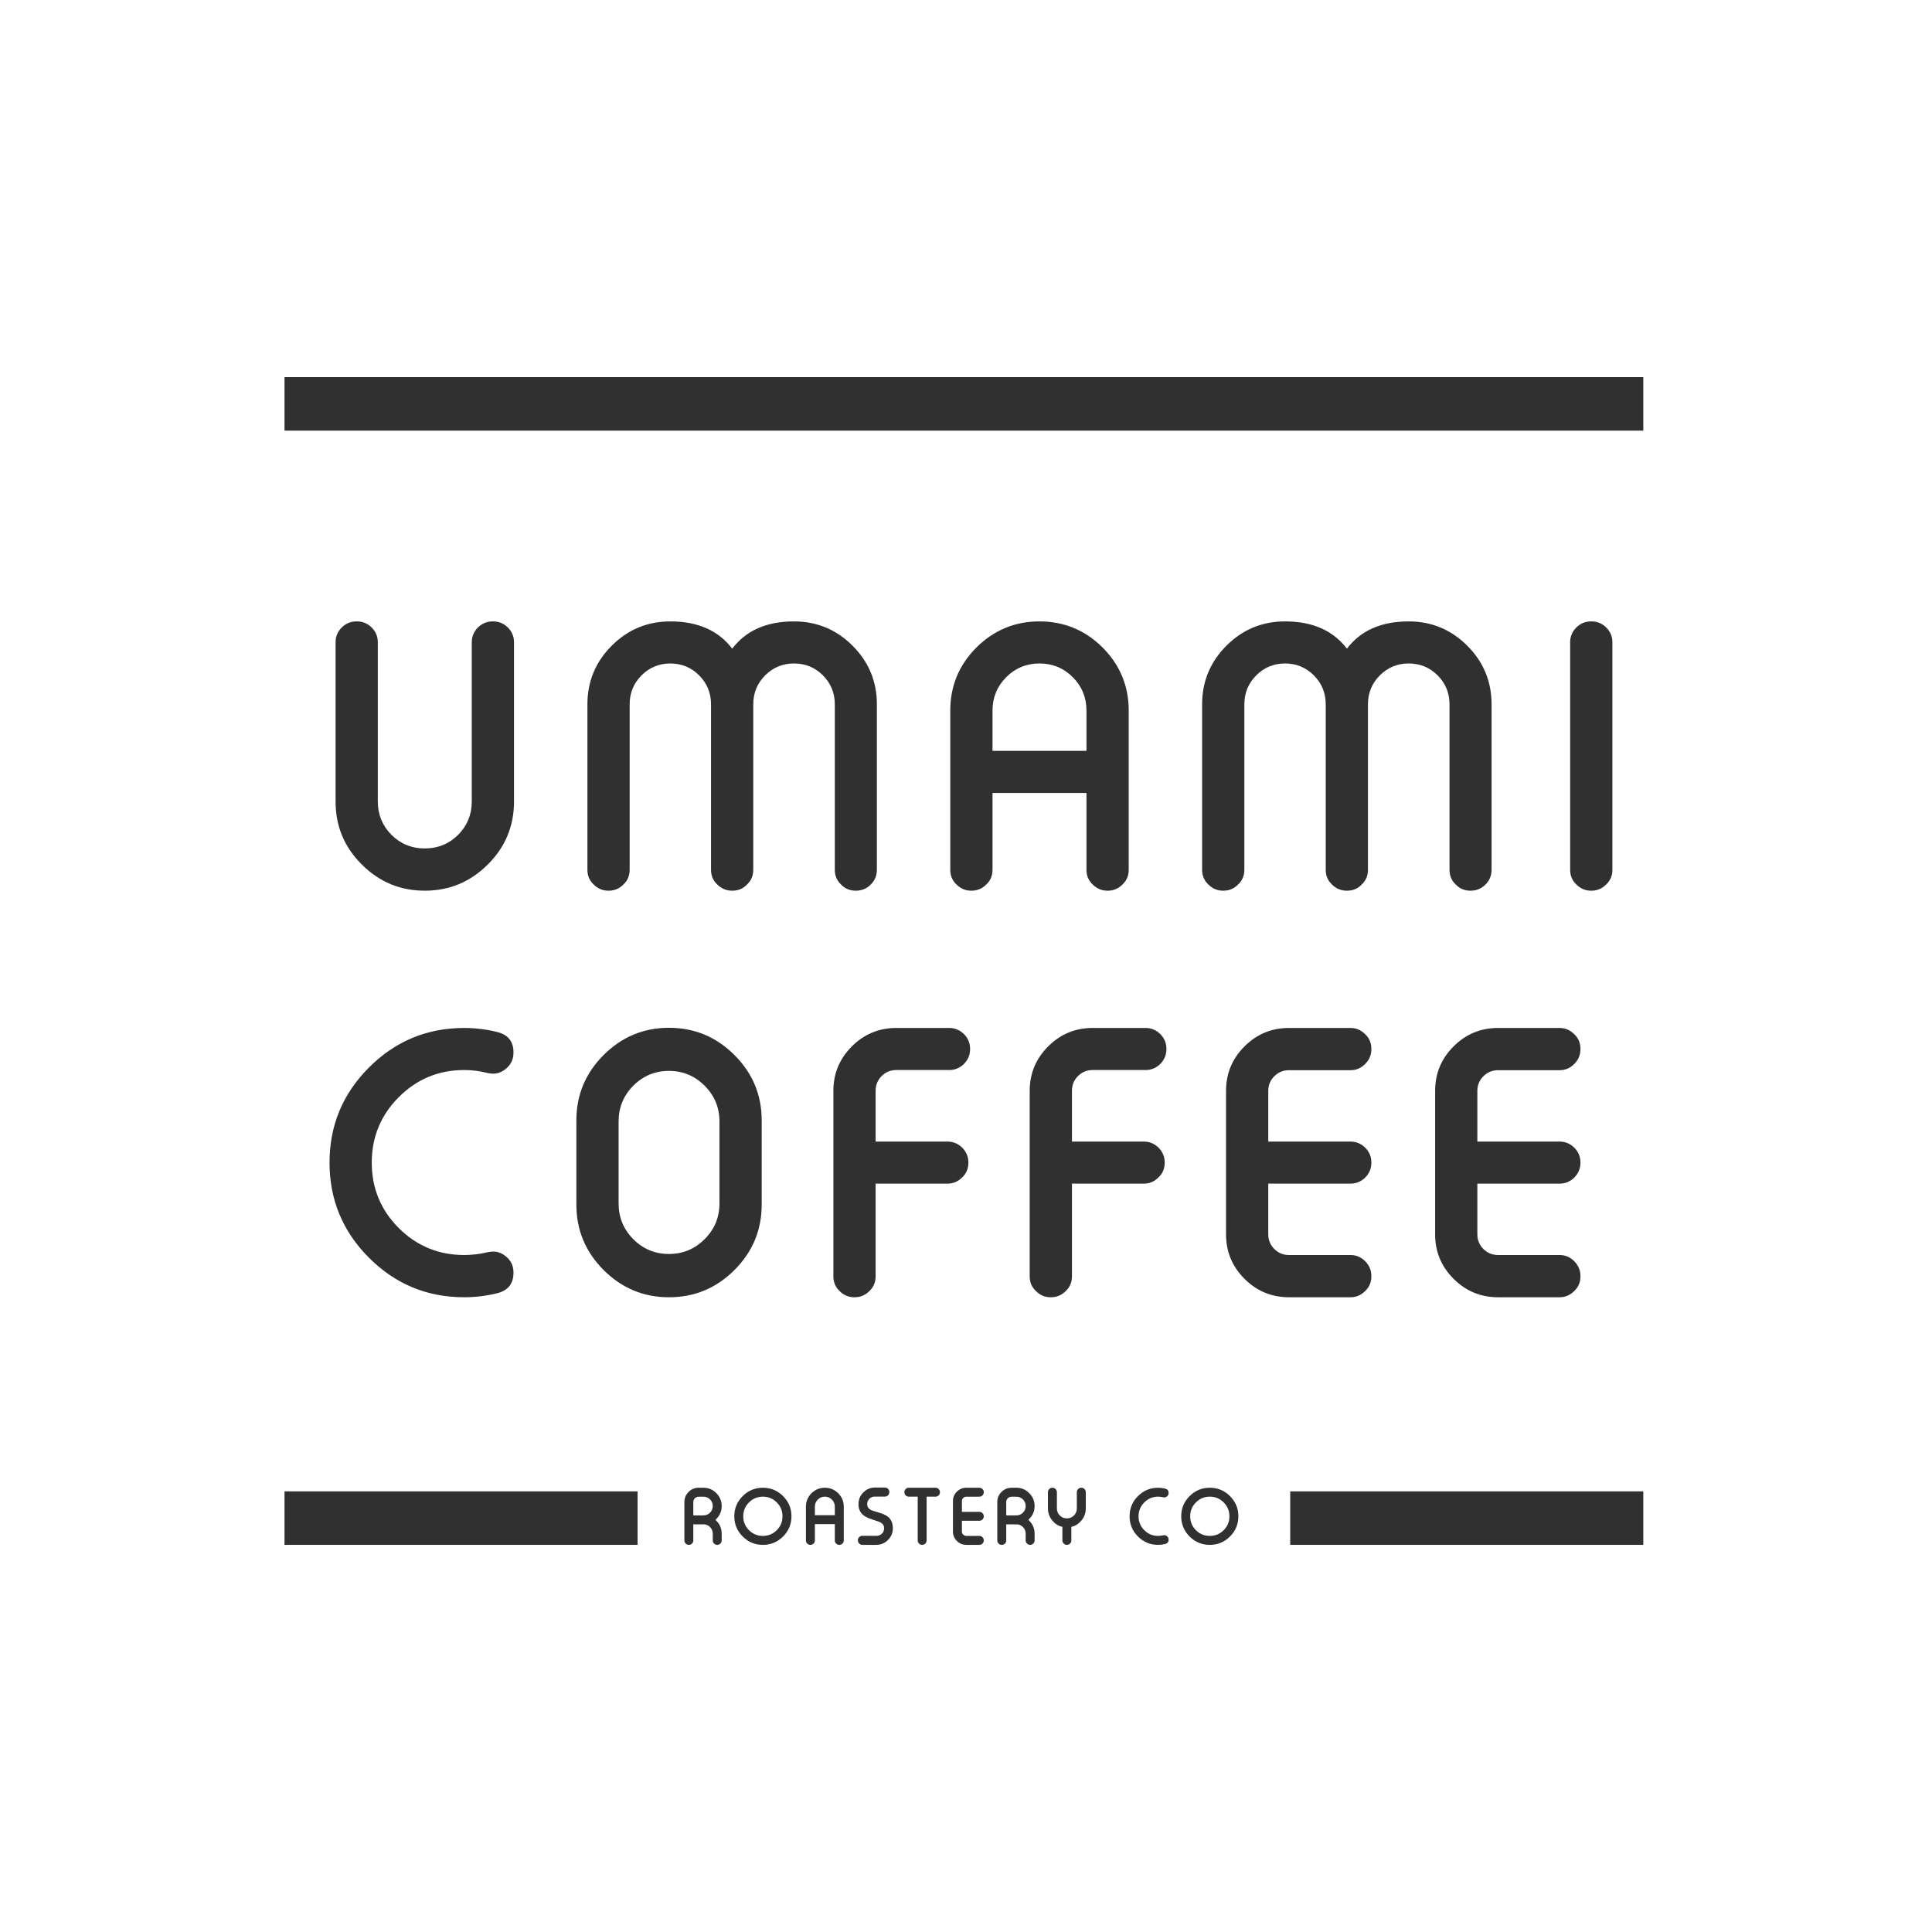 <svg width="292" height="292" viewBox="0 0 292 292" fill="none" xmlns="http://www.w3.org/2000/svg">
<rect width="292" height="292" fill="white"/>
<path d="M77.687 121.146C77.687 124.864 76.367 128.034 73.726 130.657C71.086 133.297 67.907 134.617 64.19 134.617C60.49 134.617 57.32 133.297 54.679 130.657C52.039 128.034 50.719 124.864 50.719 121.146V97.071C50.719 96.202 51.031 95.455 51.657 94.83C52.282 94.222 53.02 93.918 53.871 93.918H53.95C54.801 93.918 55.539 94.222 56.164 94.83C56.79 95.455 57.102 96.202 57.102 97.071V121.146C57.102 123.109 57.789 124.786 59.161 126.175C60.55 127.548 62.227 128.234 64.19 128.234C66.17 128.234 67.855 127.548 69.245 126.175C70.617 124.786 71.303 123.109 71.303 121.146V97.071C71.303 96.202 71.616 95.455 72.241 94.83C72.866 94.222 73.605 93.918 74.456 93.918H74.534C75.385 93.918 76.123 94.222 76.749 94.83C77.374 95.455 77.687 96.202 77.687 97.071V121.146Z" fill="#303030"/>
<path d="M95.165 131.465C95.165 132.351 94.852 133.089 94.227 133.679C93.602 134.305 92.863 134.617 92.012 134.617H91.934C91.083 134.617 90.345 134.305 89.719 133.679C89.094 133.089 88.781 132.351 88.781 131.465V106.451C88.781 102.994 90.006 100.041 92.455 97.592C94.904 95.143 97.858 93.918 101.314 93.918C105.448 93.918 108.566 95.29 110.668 98.035C112.753 95.29 115.862 93.918 119.996 93.918C123.453 93.918 126.406 95.143 128.855 97.592C131.305 100.041 132.529 102.994 132.529 106.451V131.465C132.529 132.333 132.225 133.071 131.617 133.679C130.992 134.305 130.245 134.617 129.377 134.617H129.324C128.439 134.617 127.7 134.305 127.11 133.679C126.484 133.089 126.172 132.351 126.172 131.465V106.451C126.172 104.731 125.572 103.272 124.374 102.073C123.175 100.875 121.716 100.276 119.996 100.276C118.294 100.276 116.844 100.875 115.645 102.073C114.446 103.272 113.847 104.731 113.847 106.451V131.465C113.847 132.351 113.534 133.089 112.909 133.679C112.319 134.305 111.58 134.617 110.694 134.617H110.642C109.774 134.617 109.027 134.305 108.401 133.679C107.776 133.089 107.463 132.351 107.463 131.465V106.451C107.463 104.731 106.864 103.272 105.666 102.073C104.467 100.875 103.017 100.276 101.314 100.276C99.612 100.276 98.162 100.875 96.963 102.073C95.764 103.272 95.165 104.731 95.165 106.451V131.465Z" fill="#303030"/>
<path d="M170.592 131.465C170.592 132.351 170.279 133.089 169.654 133.679C169.029 134.305 168.29 134.617 167.439 134.617H167.361C166.51 134.617 165.772 134.305 165.146 133.679C164.521 133.089 164.208 132.351 164.208 131.465V119.844H150.008V131.465C150.008 132.351 149.695 133.089 149.07 133.679C148.444 134.305 147.706 134.617 146.855 134.617H146.777C145.926 134.617 145.187 134.305 144.562 133.679C143.937 133.089 143.624 132.351 143.624 131.465V107.389C143.624 103.672 144.944 100.493 147.584 97.852C150.225 95.23 153.395 93.918 157.095 93.918C160.812 93.918 163.991 95.23 166.631 97.852C169.272 100.493 170.592 103.672 170.592 107.389V131.465ZM164.208 113.486V107.389C164.208 105.426 163.522 103.75 162.15 102.36C160.76 100.97 159.075 100.276 157.095 100.276C155.132 100.276 153.456 100.97 152.066 102.36C150.694 103.75 150.008 105.426 150.008 107.389V113.486H164.208Z" fill="#303030"/>
<path d="M188.07 131.465C188.07 132.351 187.758 133.089 187.132 133.679C186.507 134.305 185.769 134.617 184.917 134.617H184.839C183.988 134.617 183.25 134.305 182.625 133.679C181.999 133.089 181.687 132.351 181.687 131.465V106.451C181.687 102.994 182.911 100.041 185.36 97.592C187.81 95.143 190.763 93.918 194.219 93.918C198.354 93.918 201.472 95.29 203.574 98.035C205.658 95.29 208.767 93.918 212.902 93.918C216.358 93.918 219.311 95.143 221.761 97.592C224.21 100.041 225.434 102.994 225.434 106.451V131.465C225.434 132.333 225.13 133.071 224.523 133.679C223.897 134.305 223.15 134.617 222.282 134.617H222.23C221.344 134.617 220.605 134.305 220.015 133.679C219.389 133.089 219.077 132.351 219.077 131.465V106.451C219.077 104.731 218.478 103.272 217.279 102.073C216.08 100.875 214.621 100.276 212.902 100.276C211.199 100.276 209.749 100.875 208.55 102.073C207.352 103.272 206.752 104.731 206.752 106.451V131.465C206.752 132.351 206.44 133.089 205.814 133.679C205.224 134.305 204.485 134.617 203.6 134.617H203.547C202.679 134.617 201.932 134.305 201.307 133.679C200.681 133.089 200.369 132.351 200.369 131.465V106.451C200.369 104.731 199.769 103.272 198.571 102.073C197.372 100.875 195.922 100.276 194.219 100.276C192.517 100.276 191.067 100.875 189.868 102.073C188.67 103.272 188.07 104.731 188.07 106.451V131.465Z" fill="#303030"/>
<path d="M240.542 93.918C241.393 93.918 242.131 94.222 242.756 94.83C243.382 95.455 243.695 96.202 243.695 97.071V131.465C243.695 132.351 243.382 133.089 242.756 133.679C242.131 134.305 241.393 134.617 240.542 134.617H240.464C239.612 134.617 238.874 134.305 238.249 133.679C237.623 133.089 237.311 132.351 237.311 131.465V97.071C237.311 96.202 237.623 95.455 238.249 94.83C238.874 94.222 239.612 93.918 240.464 93.918H240.542Z" fill="#303030"/>
<path d="M70.154 155.366C71.874 155.366 73.559 155.574 75.209 155.991C76.807 156.408 77.606 157.424 77.606 159.04V159.118C77.606 160.143 77.189 160.977 76.356 161.619C75.8 162.054 75.192 162.271 74.532 162.271C74.254 162.271 73.967 162.236 73.672 162.167C72.508 161.871 71.336 161.724 70.154 161.724C66.298 161.724 63.006 163.087 60.279 165.814C57.552 168.542 56.188 171.842 56.188 175.716C56.188 179.589 57.552 182.89 60.279 185.617C63.006 188.327 66.298 189.682 70.154 189.682C71.336 189.682 72.508 189.543 73.672 189.265C73.967 189.195 74.254 189.16 74.532 189.16C75.192 189.16 75.8 189.378 76.356 189.812C77.189 190.437 77.606 191.271 77.606 192.313V192.365C77.606 193.998 76.807 195.023 75.209 195.44C73.559 195.857 71.874 196.065 70.154 196.065C64.544 196.065 59.749 194.076 55.772 190.099C51.794 186.121 49.805 181.326 49.805 175.716C49.805 170.105 51.794 165.311 55.772 161.333C59.749 157.355 64.544 155.366 70.154 155.366Z" fill="#303030"/>
<path d="M101.104 155.34C104.96 155.34 108.26 156.712 111.005 159.457C113.75 162.201 115.122 165.493 115.122 169.332V182.047C115.122 185.903 113.75 189.204 111.005 191.948C108.26 194.693 104.96 196.065 101.104 196.065C97.265 196.065 93.973 194.693 91.228 191.948C88.484 189.204 87.112 185.903 87.112 182.047V169.332C87.112 165.493 88.484 162.201 91.228 159.457C93.973 156.712 97.265 155.34 101.104 155.34ZM101.104 161.854C99.002 161.854 97.204 162.601 95.71 164.095C94.234 165.589 93.495 167.386 93.495 169.488V181.891C93.495 183.993 94.234 185.791 95.71 187.284C97.204 188.778 99.002 189.525 101.104 189.525C103.206 189.525 105.003 188.778 106.497 187.284C107.991 185.791 108.738 183.993 108.738 181.891V169.488C108.738 167.386 107.991 165.589 106.497 164.095C105.003 162.601 103.206 161.854 101.104 161.854Z" fill="#303030"/>
<path d="M132.34 172.537H143.205C144.056 172.537 144.794 172.841 145.42 173.449C146.045 174.074 146.358 174.821 146.358 175.69V175.742C146.358 176.628 146.045 177.366 145.42 177.956C144.794 178.582 144.056 178.894 143.205 178.894H132.34V192.913C132.34 193.798 132.027 194.537 131.402 195.127C130.776 195.753 130.038 196.065 129.187 196.065H129.109C128.257 196.065 127.519 195.753 126.894 195.127C126.269 194.537 125.956 193.798 125.956 192.913V164.876C125.956 162.253 126.885 160.013 128.744 158.154C130.603 156.295 132.843 155.366 135.466 155.366H143.465C144.317 155.366 145.055 155.67 145.68 156.278C146.306 156.903 146.618 157.65 146.618 158.519V158.571C146.618 159.439 146.306 160.186 145.68 160.812C145.055 161.42 144.317 161.724 143.465 161.724H135.466C134.598 161.724 133.86 162.028 133.252 162.636C132.644 163.243 132.34 163.99 132.34 164.876V172.537Z" fill="#303030"/>
<path d="M162.012 172.537H172.877C173.729 172.537 174.467 172.841 175.092 173.449C175.718 174.074 176.03 174.821 176.03 175.69V175.742C176.03 176.628 175.718 177.366 175.092 177.956C174.467 178.582 173.729 178.894 172.877 178.894H162.012V192.913C162.012 193.798 161.699 194.537 161.074 195.127C160.449 195.753 159.711 196.065 158.859 196.065H158.781C157.93 196.065 157.192 195.753 156.566 195.127C155.941 194.537 155.628 193.798 155.628 192.913V164.876C155.628 162.253 156.558 160.013 158.416 158.154C160.275 156.295 162.516 155.366 165.139 155.366H173.138C173.989 155.366 174.727 155.67 175.353 156.278C175.978 156.903 176.291 157.65 176.291 158.519V158.571C176.291 159.439 175.978 160.186 175.353 160.812C174.727 161.42 173.989 161.724 173.138 161.724H165.139C164.27 161.724 163.532 162.028 162.924 162.636C162.316 163.243 162.012 163.99 162.012 164.876V172.537Z" fill="#303030"/>
<path d="M191.685 172.537H204.113C204.965 172.537 205.703 172.841 206.328 173.449C206.953 174.074 207.266 174.821 207.266 175.69V175.742C207.266 176.61 206.953 177.357 206.328 177.982C205.703 178.59 204.965 178.894 204.113 178.894H191.685V186.555C191.685 187.423 191.989 188.162 192.597 188.77C193.205 189.378 193.943 189.682 194.811 189.682H204.113C204.965 189.682 205.703 189.994 206.328 190.62C206.953 191.245 207.266 191.992 207.266 192.86V192.913C207.266 193.798 206.953 194.537 206.328 195.127C205.703 195.753 204.965 196.065 204.113 196.065H194.811C192.188 196.065 189.948 195.136 188.089 193.277C186.23 191.419 185.301 189.178 185.301 186.555V164.876C185.301 162.253 186.23 160.013 188.089 158.154C189.948 156.295 192.188 155.366 194.811 155.366H204.113C204.965 155.366 205.703 155.679 206.328 156.304C206.953 156.895 207.266 157.633 207.266 158.519V158.571C207.266 159.439 206.953 160.186 206.328 160.812C205.703 161.437 204.965 161.75 204.113 161.75H194.811C193.943 161.75 193.205 162.054 192.597 162.662C191.989 163.27 191.685 164.008 191.685 164.876V172.537Z" fill="#303030"/>
<path d="M223.285 172.537H235.714C236.565 172.537 237.303 172.841 237.929 173.449C238.554 174.074 238.867 174.821 238.867 175.69V175.742C238.867 176.61 238.554 177.357 237.929 177.982C237.303 178.59 236.565 178.894 235.714 178.894H223.285V186.555C223.285 187.423 223.589 188.162 224.197 188.77C224.805 189.378 225.544 189.682 226.412 189.682H235.714C236.565 189.682 237.303 189.994 237.929 190.62C238.554 191.245 238.867 191.992 238.867 192.86V192.913C238.867 193.798 238.554 194.537 237.929 195.127C237.303 195.753 236.565 196.065 235.714 196.065H226.412C223.789 196.065 221.548 195.136 219.69 193.277C217.831 191.419 216.902 189.178 216.902 186.555V164.876C216.902 162.253 217.831 160.013 219.69 158.154C221.548 156.295 223.789 155.366 226.412 155.366H235.714C236.565 155.366 237.303 155.679 237.929 156.304C238.554 156.895 238.867 157.633 238.867 158.519V158.571C238.867 159.439 238.554 160.186 237.929 160.812C237.303 161.437 236.565 161.75 235.714 161.75H226.412C225.544 161.75 224.805 162.054 224.197 162.662C223.589 163.27 223.285 164.008 223.285 164.876V172.537Z" fill="#303030"/>
<path d="M106.312 229.034C106.702 229.034 107.036 228.898 107.312 228.625C107.588 228.349 107.726 228.015 107.726 227.624C107.726 227.23 107.588 226.895 107.312 226.619C107.036 226.346 106.702 226.21 106.312 226.21H105.676C105.4 226.21 105.184 226.285 105.029 226.436C104.908 226.558 104.83 226.701 104.797 226.867C104.79 226.908 104.786 226.972 104.786 227.061V229.034H106.312ZM107.726 231.797C107.726 231.407 107.588 231.073 107.312 230.797C107.061 230.543 106.763 230.406 106.417 230.388H104.786V232.82C104.786 233.004 104.722 233.161 104.593 233.29C104.46 233.422 104.302 233.489 104.117 233.489H104.106C103.918 233.489 103.762 233.422 103.636 233.29C103.504 233.164 103.438 233.008 103.438 232.82V227.011C103.438 226.418 103.648 225.911 104.068 225.491C104.491 225.067 105 224.855 105.593 224.855H106.312C107.074 224.855 107.725 225.126 108.263 225.668C108.804 226.21 109.075 226.862 109.075 227.624C109.075 228.384 108.804 229.034 108.263 229.576L108.135 229.708L108.268 229.846C108.806 230.384 109.075 231.035 109.075 231.797V232.82C109.075 233.008 109.009 233.164 108.876 233.29C108.743 233.422 108.587 233.489 108.406 233.489H108.395C108.215 233.489 108.058 233.422 107.925 233.29C107.793 233.164 107.726 233.008 107.726 232.82V231.797Z" fill="#303030"/>
<path d="M115.297 224.855C116.488 224.855 117.506 225.277 118.354 226.121C119.198 226.965 119.62 227.982 119.62 229.172C119.62 230.362 119.198 231.379 118.354 232.223C117.506 233.067 116.488 233.489 115.297 233.489C114.107 233.489 113.09 233.067 112.246 232.223C111.403 231.379 110.981 230.362 110.981 229.172C110.981 227.982 111.403 226.965 112.246 226.121C113.09 225.277 114.107 224.855 115.297 224.855ZM115.297 226.204C114.479 226.204 113.781 226.493 113.203 227.072C112.624 227.65 112.335 228.35 112.335 229.172C112.335 229.994 112.624 230.694 113.203 231.272C113.781 231.847 114.479 232.135 115.297 232.135C116.119 232.135 116.819 231.847 117.398 231.272C117.976 230.694 118.265 229.994 118.265 229.172C118.265 228.35 117.976 227.65 117.398 227.072C116.819 226.493 116.119 226.204 115.297 226.204Z" fill="#303030"/>
<path d="M127.528 232.82C127.528 233.008 127.461 233.164 127.329 233.29C127.196 233.422 127.039 233.489 126.859 233.489H126.842C126.662 233.489 126.505 233.422 126.372 233.29C126.24 233.164 126.173 233.008 126.173 232.82V230.355H123.161V232.82C123.161 233.008 123.095 233.164 122.962 233.29C122.83 233.422 122.673 233.489 122.492 233.489H122.476C122.295 233.489 122.139 233.422 122.006 233.29C121.873 233.164 121.807 233.008 121.807 232.82V227.713C121.807 226.924 122.087 226.25 122.647 225.69C123.207 225.134 123.88 224.855 124.665 224.855C125.453 224.855 126.127 225.134 126.687 225.69C127.248 226.25 127.528 226.924 127.528 227.713V232.82ZM126.173 229.006V227.713C126.173 227.297 126.028 226.941 125.737 226.646C125.442 226.351 125.085 226.204 124.665 226.204C124.248 226.204 123.893 226.351 123.598 226.646C123.307 226.941 123.161 227.297 123.161 227.713V229.006H126.173Z" fill="#303030"/>
<path d="M132.202 226.193C131.885 226.193 131.616 226.304 131.395 226.525C131.174 226.746 131.064 227.015 131.064 227.332C131.064 227.707 131.235 227.993 131.578 228.188C131.729 228.273 132.173 228.422 132.91 228.636C133.54 228.824 134 229.05 134.292 229.316C134.726 229.71 134.944 230.265 134.944 230.979C134.944 231.672 134.697 232.263 134.203 232.754C133.713 233.244 133.124 233.489 132.434 233.489H130.329C130.148 233.489 129.992 233.422 129.859 233.29C129.726 233.157 129.66 233 129.66 232.82V232.787C129.66 232.606 129.726 232.45 129.859 232.317C129.992 232.184 130.148 232.118 130.329 232.118H132.49C132.803 232.118 133.072 232.007 133.297 231.786C133.518 231.565 133.628 231.296 133.628 230.979C133.628 230.611 133.457 230.323 133.114 230.117C132.952 230.021 132.506 229.859 131.777 229.631C131.147 229.424 130.688 229.19 130.401 228.929C129.966 228.538 129.748 228.006 129.748 227.332C129.748 226.639 129.993 226.047 130.483 225.557C130.974 225.067 131.565 224.822 132.258 224.822H133.744C133.929 224.822 134.087 224.889 134.22 225.021C134.349 225.15 134.413 225.307 134.413 225.491V225.524C134.413 225.705 134.349 225.861 134.22 225.994C134.087 226.127 133.929 226.193 133.744 226.193H132.202Z" fill="#303030"/>
<path d="M142.067 225.535C142.067 225.719 142.001 225.878 141.868 226.011C141.739 226.14 141.582 226.204 141.398 226.204H140.05V232.82C140.05 233.004 139.985 233.161 139.856 233.29C139.724 233.422 139.565 233.489 139.381 233.489H139.37C139.186 233.489 139.027 233.422 138.894 233.29C138.765 233.161 138.701 233.004 138.701 232.82V226.204H137.352C137.172 226.204 137.015 226.14 136.883 226.011C136.75 225.878 136.684 225.719 136.684 225.535V225.524C136.684 225.34 136.75 225.182 136.883 225.049C137.015 224.92 137.172 224.855 137.352 224.855H141.398C141.582 224.855 141.739 224.92 141.868 225.049C142.001 225.182 142.067 225.34 142.067 225.524V225.535Z" fill="#303030"/>
<path d="M145.382 228.498H148.018C148.199 228.498 148.356 228.562 148.488 228.691C148.621 228.824 148.687 228.982 148.687 229.167V229.178C148.687 229.362 148.621 229.52 148.488 229.653C148.356 229.782 148.199 229.846 148.018 229.846H145.382V231.471C145.382 231.656 145.447 231.812 145.576 231.941C145.704 232.07 145.861 232.135 146.045 232.135H148.018C148.199 232.135 148.356 232.201 148.488 232.333C148.621 232.466 148.687 232.625 148.687 232.809V232.82C148.687 233.008 148.621 233.164 148.488 233.29C148.356 233.422 148.199 233.489 148.018 233.489H146.045C145.489 233.489 145.014 233.292 144.619 232.897C144.225 232.503 144.028 232.028 144.028 231.471V226.873C144.028 226.316 144.225 225.841 144.619 225.447C145.014 225.053 145.489 224.855 146.045 224.855H148.018C148.199 224.855 148.356 224.922 148.488 225.054C148.621 225.18 148.687 225.336 148.687 225.524V225.535C148.687 225.719 148.621 225.878 148.488 226.011C148.356 226.143 148.199 226.21 148.018 226.21H146.045C145.861 226.21 145.704 226.274 145.576 226.403C145.447 226.532 145.382 226.689 145.382 226.873V228.498Z" fill="#303030"/>
<path d="M153.605 229.034C153.996 229.034 154.329 228.898 154.606 228.625C154.882 228.349 155.02 228.015 155.02 227.624C155.02 227.23 154.882 226.895 154.606 226.619C154.329 226.346 153.996 226.21 153.605 226.21H152.97C152.693 226.21 152.478 226.285 152.323 226.436C152.201 226.558 152.124 226.701 152.091 226.867C152.083 226.908 152.08 226.972 152.08 227.061V229.034H153.605ZM155.02 231.797C155.02 231.407 154.882 231.073 154.606 230.797C154.355 230.543 154.057 230.406 153.71 230.388H152.08V232.82C152.08 233.004 152.015 233.161 151.886 233.29C151.754 233.422 151.595 233.489 151.411 233.489H151.4C151.212 233.489 151.055 233.422 150.93 233.29C150.797 233.164 150.731 233.008 150.731 232.82V227.011C150.731 226.418 150.941 225.911 151.361 225.491C151.785 225.067 152.293 224.855 152.887 224.855H153.605C154.368 224.855 155.018 225.126 155.556 225.668C156.098 226.21 156.369 226.862 156.369 227.624C156.369 228.384 156.098 229.034 155.556 229.576L155.429 229.708L155.562 229.846C156.1 230.384 156.369 231.035 156.369 231.797V232.82C156.369 233.008 156.302 233.164 156.17 233.29C156.037 233.422 155.88 233.489 155.7 233.489H155.689C155.508 233.489 155.352 233.422 155.219 233.29C155.086 233.164 155.02 233.008 155.02 232.82V231.797Z" fill="#303030"/>
<path d="M164.105 227.978C164.105 228.671 163.884 229.283 163.442 229.813C163.004 230.333 162.497 230.65 161.922 230.764V232.82C161.922 233.008 161.856 233.164 161.723 233.29C161.591 233.422 161.434 233.489 161.253 233.489H161.237C161.056 233.489 160.9 233.422 160.767 233.29C160.634 233.164 160.568 233.008 160.568 232.82V230.764C159.993 230.65 159.487 230.333 159.048 229.813C158.606 229.283 158.385 228.671 158.385 227.978V225.524C158.385 225.34 158.451 225.182 158.584 225.049C158.717 224.92 158.873 224.855 159.054 224.855H159.07C159.251 224.855 159.407 224.92 159.54 225.049C159.673 225.182 159.739 225.34 159.739 225.524V227.978C159.739 228.398 159.885 228.756 160.176 229.05C160.47 229.342 160.826 229.487 161.242 229.487C161.662 229.487 162.02 229.342 162.315 229.05C162.606 228.756 162.751 228.398 162.751 227.978V225.524C162.751 225.34 162.818 225.182 162.95 225.049C163.083 224.92 163.24 224.855 163.42 224.855H163.437C163.617 224.855 163.774 224.92 163.906 225.049C164.039 225.182 164.105 225.34 164.105 225.524V227.978Z" fill="#303030"/>
<path d="M175.041 224.855C175.406 224.855 175.763 224.9 176.113 224.988C176.452 225.077 176.622 225.292 176.622 225.635V225.651C176.622 225.869 176.533 226.046 176.357 226.182C176.239 226.274 176.11 226.32 175.97 226.32C175.911 226.32 175.85 226.313 175.787 226.298C175.54 226.235 175.292 226.204 175.041 226.204C174.223 226.204 173.525 226.493 172.946 227.072C172.368 227.65 172.079 228.35 172.079 229.172C172.079 229.994 172.368 230.694 172.946 231.272C173.525 231.847 174.223 232.135 175.041 232.135C175.292 232.135 175.54 232.105 175.787 232.046C175.85 232.031 175.911 232.024 175.97 232.024C176.11 232.024 176.239 232.07 176.357 232.162C176.533 232.295 176.622 232.472 176.622 232.693V232.704C176.622 233.05 176.452 233.268 176.113 233.356C175.763 233.444 175.406 233.489 175.041 233.489C173.851 233.489 172.834 233.067 171.99 232.223C171.146 231.379 170.725 230.362 170.725 229.172C170.725 227.982 171.146 226.965 171.99 226.121C172.834 225.277 173.851 224.855 175.041 224.855Z" fill="#303030"/>
<path d="M182.844 224.855C184.034 224.855 185.053 225.277 185.901 226.121C186.744 226.965 187.166 227.982 187.166 229.172C187.166 230.362 186.744 231.379 185.901 232.223C185.053 233.067 184.034 233.489 182.844 233.489C181.654 233.489 180.637 233.067 179.793 232.223C178.95 231.379 178.528 230.362 178.528 229.172C178.528 227.982 178.95 226.965 179.793 226.121C180.637 225.277 181.654 224.855 182.844 224.855ZM182.844 226.204C182.026 226.204 181.328 226.493 180.75 227.072C180.171 227.65 179.882 228.35 179.882 229.172C179.882 229.994 180.171 230.694 180.75 231.272C181.328 231.847 182.026 232.135 182.844 232.135C183.666 232.135 184.366 231.847 184.945 231.272C185.523 230.694 185.812 229.994 185.812 229.172C185.812 228.35 185.523 227.65 184.945 227.072C184.366 226.493 183.666 226.204 182.844 226.204Z" fill="#303030"/>
<rect x="43" y="57" width="205.365" height="8.085" fill="#303030"/>
<rect x="43" y="225.402" width="53.363" height="8.085" fill="#303030"/>
<rect x="195" y="225.402" width="53.363" height="8.085" fill="#303030"/>
</svg>
